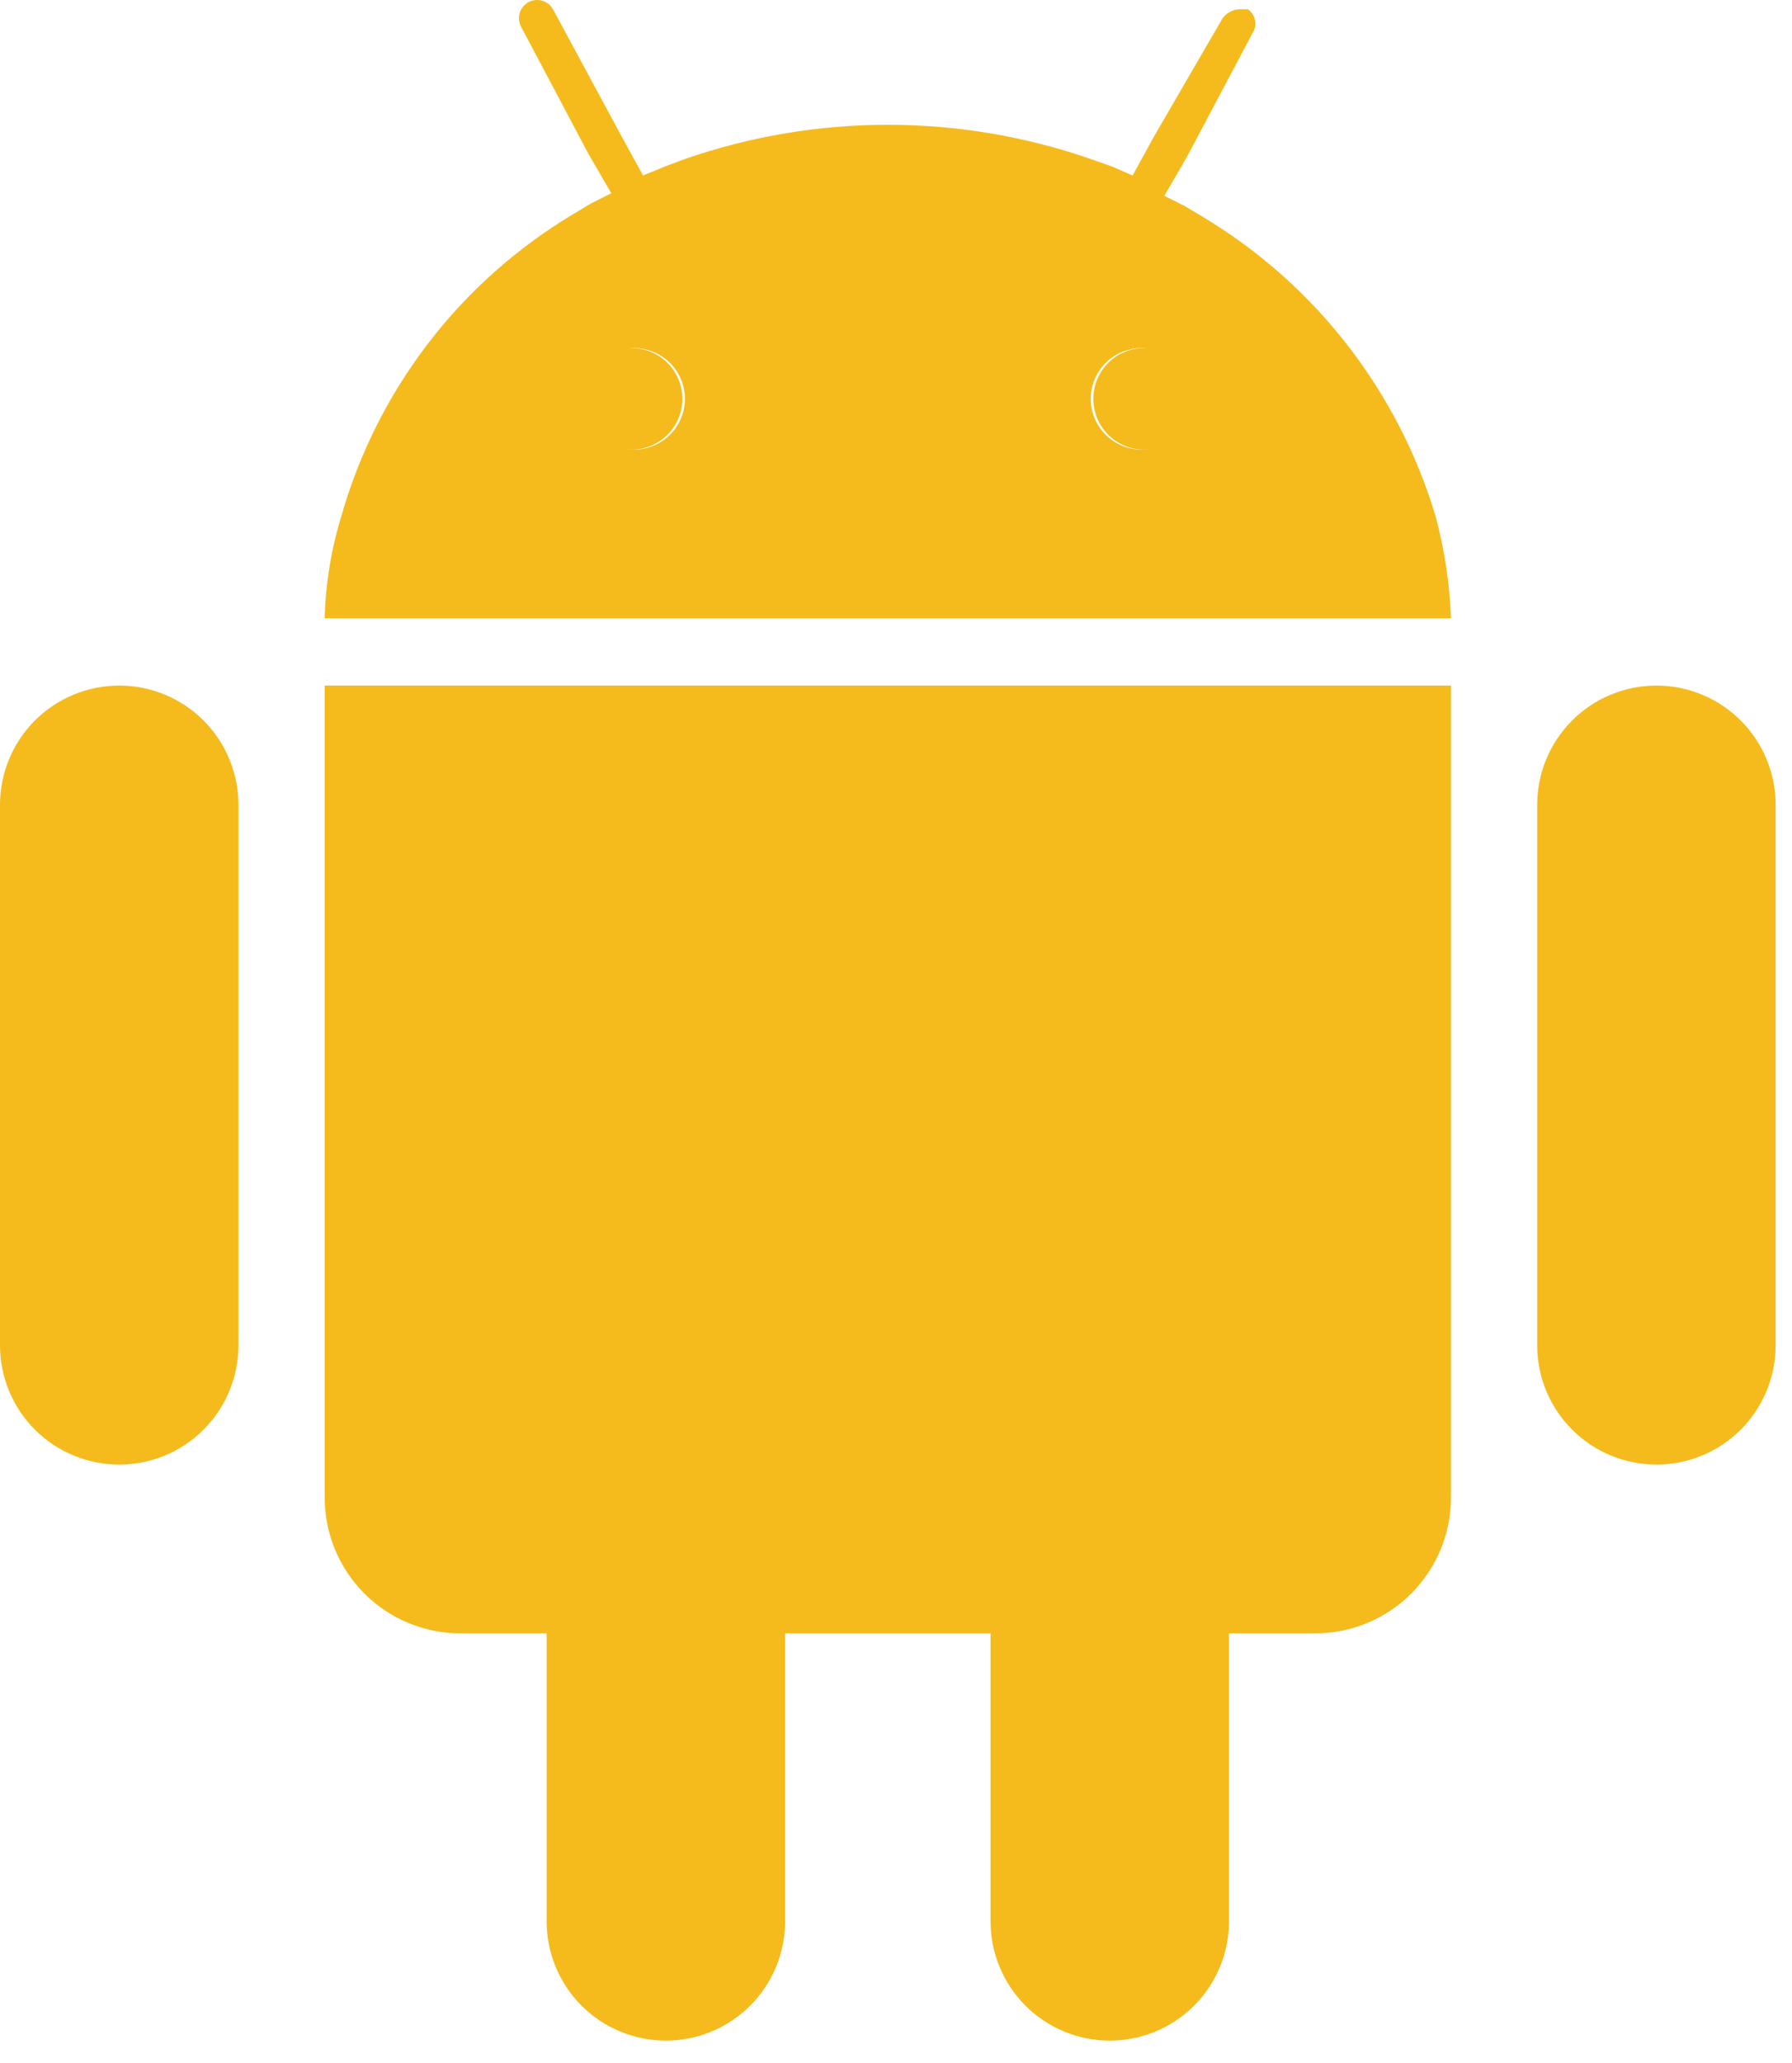 <?xml version="1.0" encoding="UTF-8"?> <svg xmlns="http://www.w3.org/2000/svg" width="73" height="84" viewBox="0 0 73 84" fill="none"><path d="M67.477 27.917C66.189 27.917 64.953 28.429 64.043 29.34C63.132 30.25 62.62 31.486 62.62 32.774V54.784C62.62 56.072 63.132 57.307 64.043 58.218C64.953 59.129 66.189 59.64 67.477 59.64C68.765 59.64 70 59.129 70.911 58.218C71.822 57.307 72.333 56.072 72.333 54.784V32.774C72.333 32.136 72.208 31.504 71.964 30.915C71.72 30.326 71.362 29.791 70.911 29.34C70.46 28.889 69.924 28.531 69.335 28.287C68.746 28.043 68.115 27.917 67.477 27.917ZM4.857 27.917C3.569 27.917 2.333 28.429 1.422 29.34C0.512 30.25 0 31.486 0 32.774V54.784C0 56.072 0.512 57.307 1.422 58.218C2.333 59.129 3.569 59.64 4.857 59.64C6.145 59.64 7.38 59.129 8.291 58.218C9.202 57.307 9.713 56.072 9.713 54.784V32.774C9.713 31.486 9.202 30.25 8.291 29.34C7.38 28.429 6.145 27.917 4.857 27.917ZM13.227 27.917V60.984C13.227 62.45 13.809 63.856 14.846 64.893C15.883 65.93 17.289 66.512 18.755 66.512H22.268V78.24C22.268 79.528 22.78 80.764 23.691 81.674C24.602 82.585 25.837 83.097 27.125 83.097C28.413 83.097 29.648 82.585 30.559 81.674C31.47 80.764 31.982 79.528 31.982 78.24V66.512H40.352V78.24C40.352 79.528 40.863 80.764 41.774 81.674C42.685 82.585 43.92 83.097 45.208 83.097C46.496 83.097 47.732 82.585 48.642 81.674C49.553 80.764 50.065 79.528 50.065 78.24V66.512H53.578C55.044 66.512 56.451 65.93 57.487 64.893C58.524 63.856 59.107 62.45 59.107 60.984V27.917H13.227Z" fill="#F5BB1C"></path><path d="M25.731 18.307C26.872 18.307 27.797 17.382 27.797 16.241C27.797 15.099 26.872 14.174 25.731 14.174C24.589 14.174 23.664 15.099 23.664 16.241C23.664 17.382 24.589 18.307 25.731 18.307Z" fill="#F5BB1C"></path><path d="M46.606 18.307C47.747 18.307 48.672 17.382 48.672 16.241C48.672 15.099 47.747 14.174 46.606 14.174C45.464 14.174 44.539 15.099 44.539 16.241C44.539 17.382 45.464 18.307 46.606 18.307Z" fill="#F5BB1C"></path><path d="M58.487 21.045C56.966 15.944 53.594 11.595 49.032 8.852L48.257 8.387L47.43 7.974L48.36 6.372L51.098 1.205C51.15 1.058 51.153 0.898 51.106 0.749C51.06 0.6 50.966 0.47 50.84 0.379H50.478C50.346 0.384 50.217 0.42 50.101 0.483C49.985 0.545 49.884 0.633 49.807 0.74L47.017 5.545L46.138 7.147L45.312 6.785L44.433 6.475C39.079 4.617 33.254 4.617 27.9 6.475L27.073 6.785L26.195 7.147L25.317 5.545L22.527 0.379C22.479 0.294 22.415 0.219 22.339 0.159C22.263 0.099 22.175 0.054 22.082 0.028C21.988 0.001 21.89 -0.006 21.794 0.005C21.697 0.017 21.604 0.047 21.519 0.094C21.434 0.142 21.36 0.206 21.299 0.282C21.239 0.358 21.195 0.446 21.168 0.539C21.142 0.633 21.134 0.731 21.146 0.827C21.157 0.924 21.187 1.017 21.235 1.102L23.973 6.269L24.903 7.87L24.077 8.284L23.302 8.749C18.718 11.503 15.355 15.9 13.898 21.045C13.488 22.386 13.262 23.777 13.227 25.178H59.107C59.056 23.782 58.848 22.395 58.487 21.045ZM25.833 18.307C25.424 18.307 25.025 18.186 24.685 17.959C24.345 17.732 24.08 17.409 23.924 17.031C23.767 16.654 23.727 16.238 23.806 15.837C23.886 15.436 24.083 15.068 24.372 14.779C24.661 14.49 25.029 14.293 25.43 14.213C25.831 14.133 26.247 14.174 26.624 14.331C27.002 14.487 27.325 14.752 27.552 15.092C27.779 15.432 27.9 15.832 27.9 16.24C27.9 16.788 27.682 17.314 27.295 17.702C26.907 18.089 26.381 18.307 25.833 18.307ZM46.5 18.307C46.091 18.307 45.692 18.186 45.352 17.959C45.012 17.732 44.747 17.409 44.59 17.031C44.434 16.654 44.393 16.238 44.473 15.837C44.553 15.436 44.749 15.068 45.038 14.779C45.328 14.49 45.696 14.293 46.097 14.213C46.498 14.133 46.913 14.174 47.291 14.331C47.668 14.487 47.991 14.752 48.218 15.092C48.445 15.432 48.567 15.832 48.567 16.24C48.567 16.788 48.349 17.314 47.961 17.702C47.574 18.089 47.048 18.307 46.5 18.307Z" fill="#F5BB1C"></path></svg> 